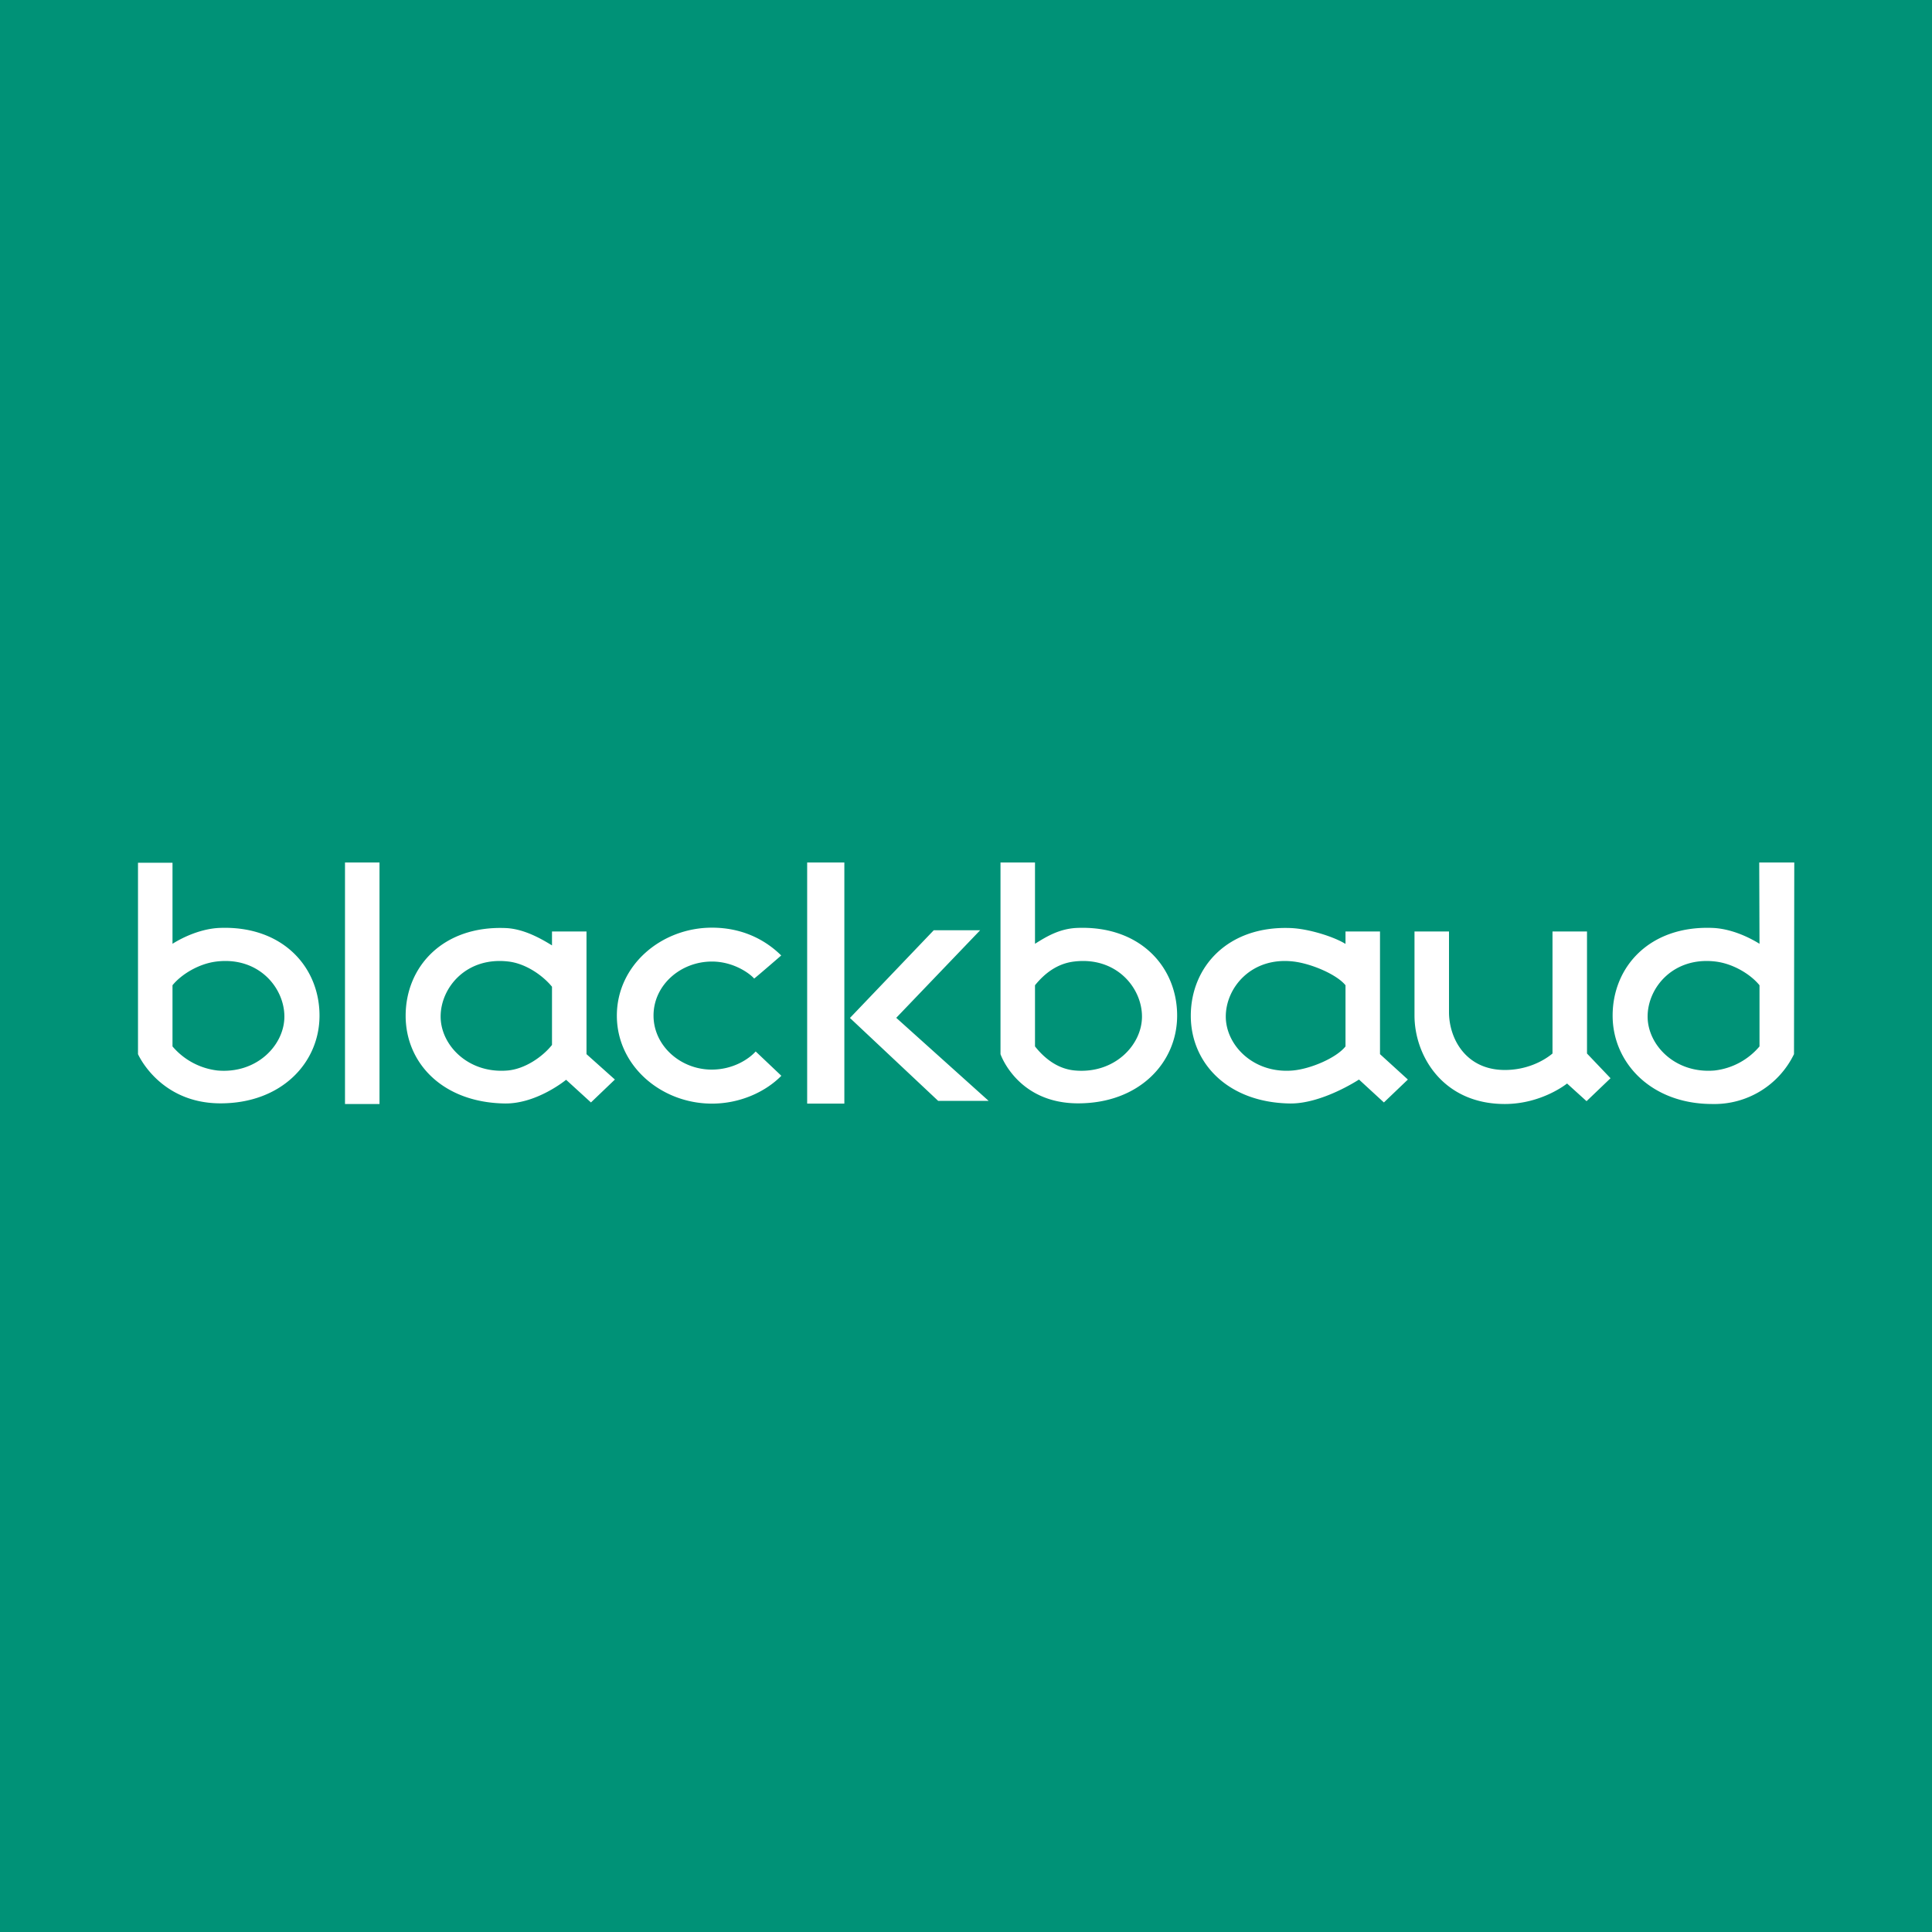 <svg width="56" height="56" xmlns="http://www.w3.org/2000/svg"><path fill="#009277" d="M0 0h56v56H0z"/><path d="M17 30.555V27h-1v.403c-.344-.213-.835-.484-1.349-.503-1.822-.07-2.893 1.128-2.893 2.543 0 1.366 1.067 2.512 2.87 2.542.933.015 1.781-.687 1.781-.687l.72.657.694-.664-.823-.736zm-2.288.474c-1.14.097-1.94-.735-1.94-1.564 0-.84.748-1.743 1.972-1.594.514.063 1.001.417 1.256.73v1.687c-.267.336-.775.697-1.288.741zM40 30.555V27h-1v.36c-.343-.213-1.078-.441-1.591-.46-1.822-.07-2.893 1.128-2.893 2.543 0 1.366 1.067 2.512 2.869 2.542.933.015 2.006-.694 2.006-.694l.722.664.695-.664-.808-.736zm-2.53.474c-1.14.097-1.94-.735-1.94-1.564 0-.84.748-1.743 1.972-1.594.513.063 1.243.373 1.498.687v1.773c-.267.336-1.017.654-1.53.698zm-31.078.952c1.766 0 2.869-1.176 2.869-2.542 0-1.415-1.075-2.613-2.893-2.543-.513.02-1.029.247-1.368.46v-2.349H4v5.548s.622 1.426 2.392 1.426zM5 30.331v-1.773c.255-.314.758-.624 1.27-.687 1.225-.15 1.973.758 1.973 1.594 0 .829-.8 1.665-1.94 1.564A2.02 2.02 0 015 30.331zm26.25 1.65c1.767 0 2.87-1.176 2.87-2.542 0-1.415-1.075-2.613-2.893-2.543-.514.02-.888.247-1.227.46V25h-1v5.555s.485 1.426 2.25 1.426zM30 30.331v-1.773c.255-.314.616-.624 1.13-.687 1.224-.15 1.971.758 1.971 1.594 0 .829-.8 1.665-1.94 1.564-.512-.044-.894-.362-1.161-.698zm22 .224L52.008 25h-1.016L51 27.356c-.343-.213-.85-.44-1.364-.46-1.822-.07-2.893 1.128-2.893 2.543 0 1.366 1.118 2.561 2.888 2.561A2.564 2.564 0 0052 30.555zm-2.303.474c-1.14.097-1.94-.735-1.94-1.564 0-.84.748-1.743 1.972-1.594.513.063 1.016.373 1.271.687v1.773a2 2 0 01-1.303.698zM11 25v7h-1v-7h1zm9.636 6.989c-1.463 0-2.752-1.087-2.756-2.543-.004-1.467 1.289-2.557 2.756-2.557.88 0 1.547.351 2.008.806 0 0-.72.624-.784.669-.141-.16-.61-.493-1.224-.493-.913 0-1.697.687-1.693 1.572.004.877.792 1.564 1.693 1.56.618-.003 1.07-.306 1.268-.526l.744.705c-.46.467-1.196.807-2.012.807zm22.984-.975c.61 0 1.097-.242 1.38-.477V27h1v3.537l.682.716-.695.665-.565-.512s-.728.594-1.806.594C41.82 32 41 30.596 41 29.435V27h1v2.346c.004.761.488 1.668 1.62 1.668zM23.396 25h1.078v6.989h-1.078V25zm3.669 1.964h1.345l-2.432 2.538 2.679 2.408h-1.463l-2.558-2.404 2.429-2.542z" fill="#fff"/></svg>